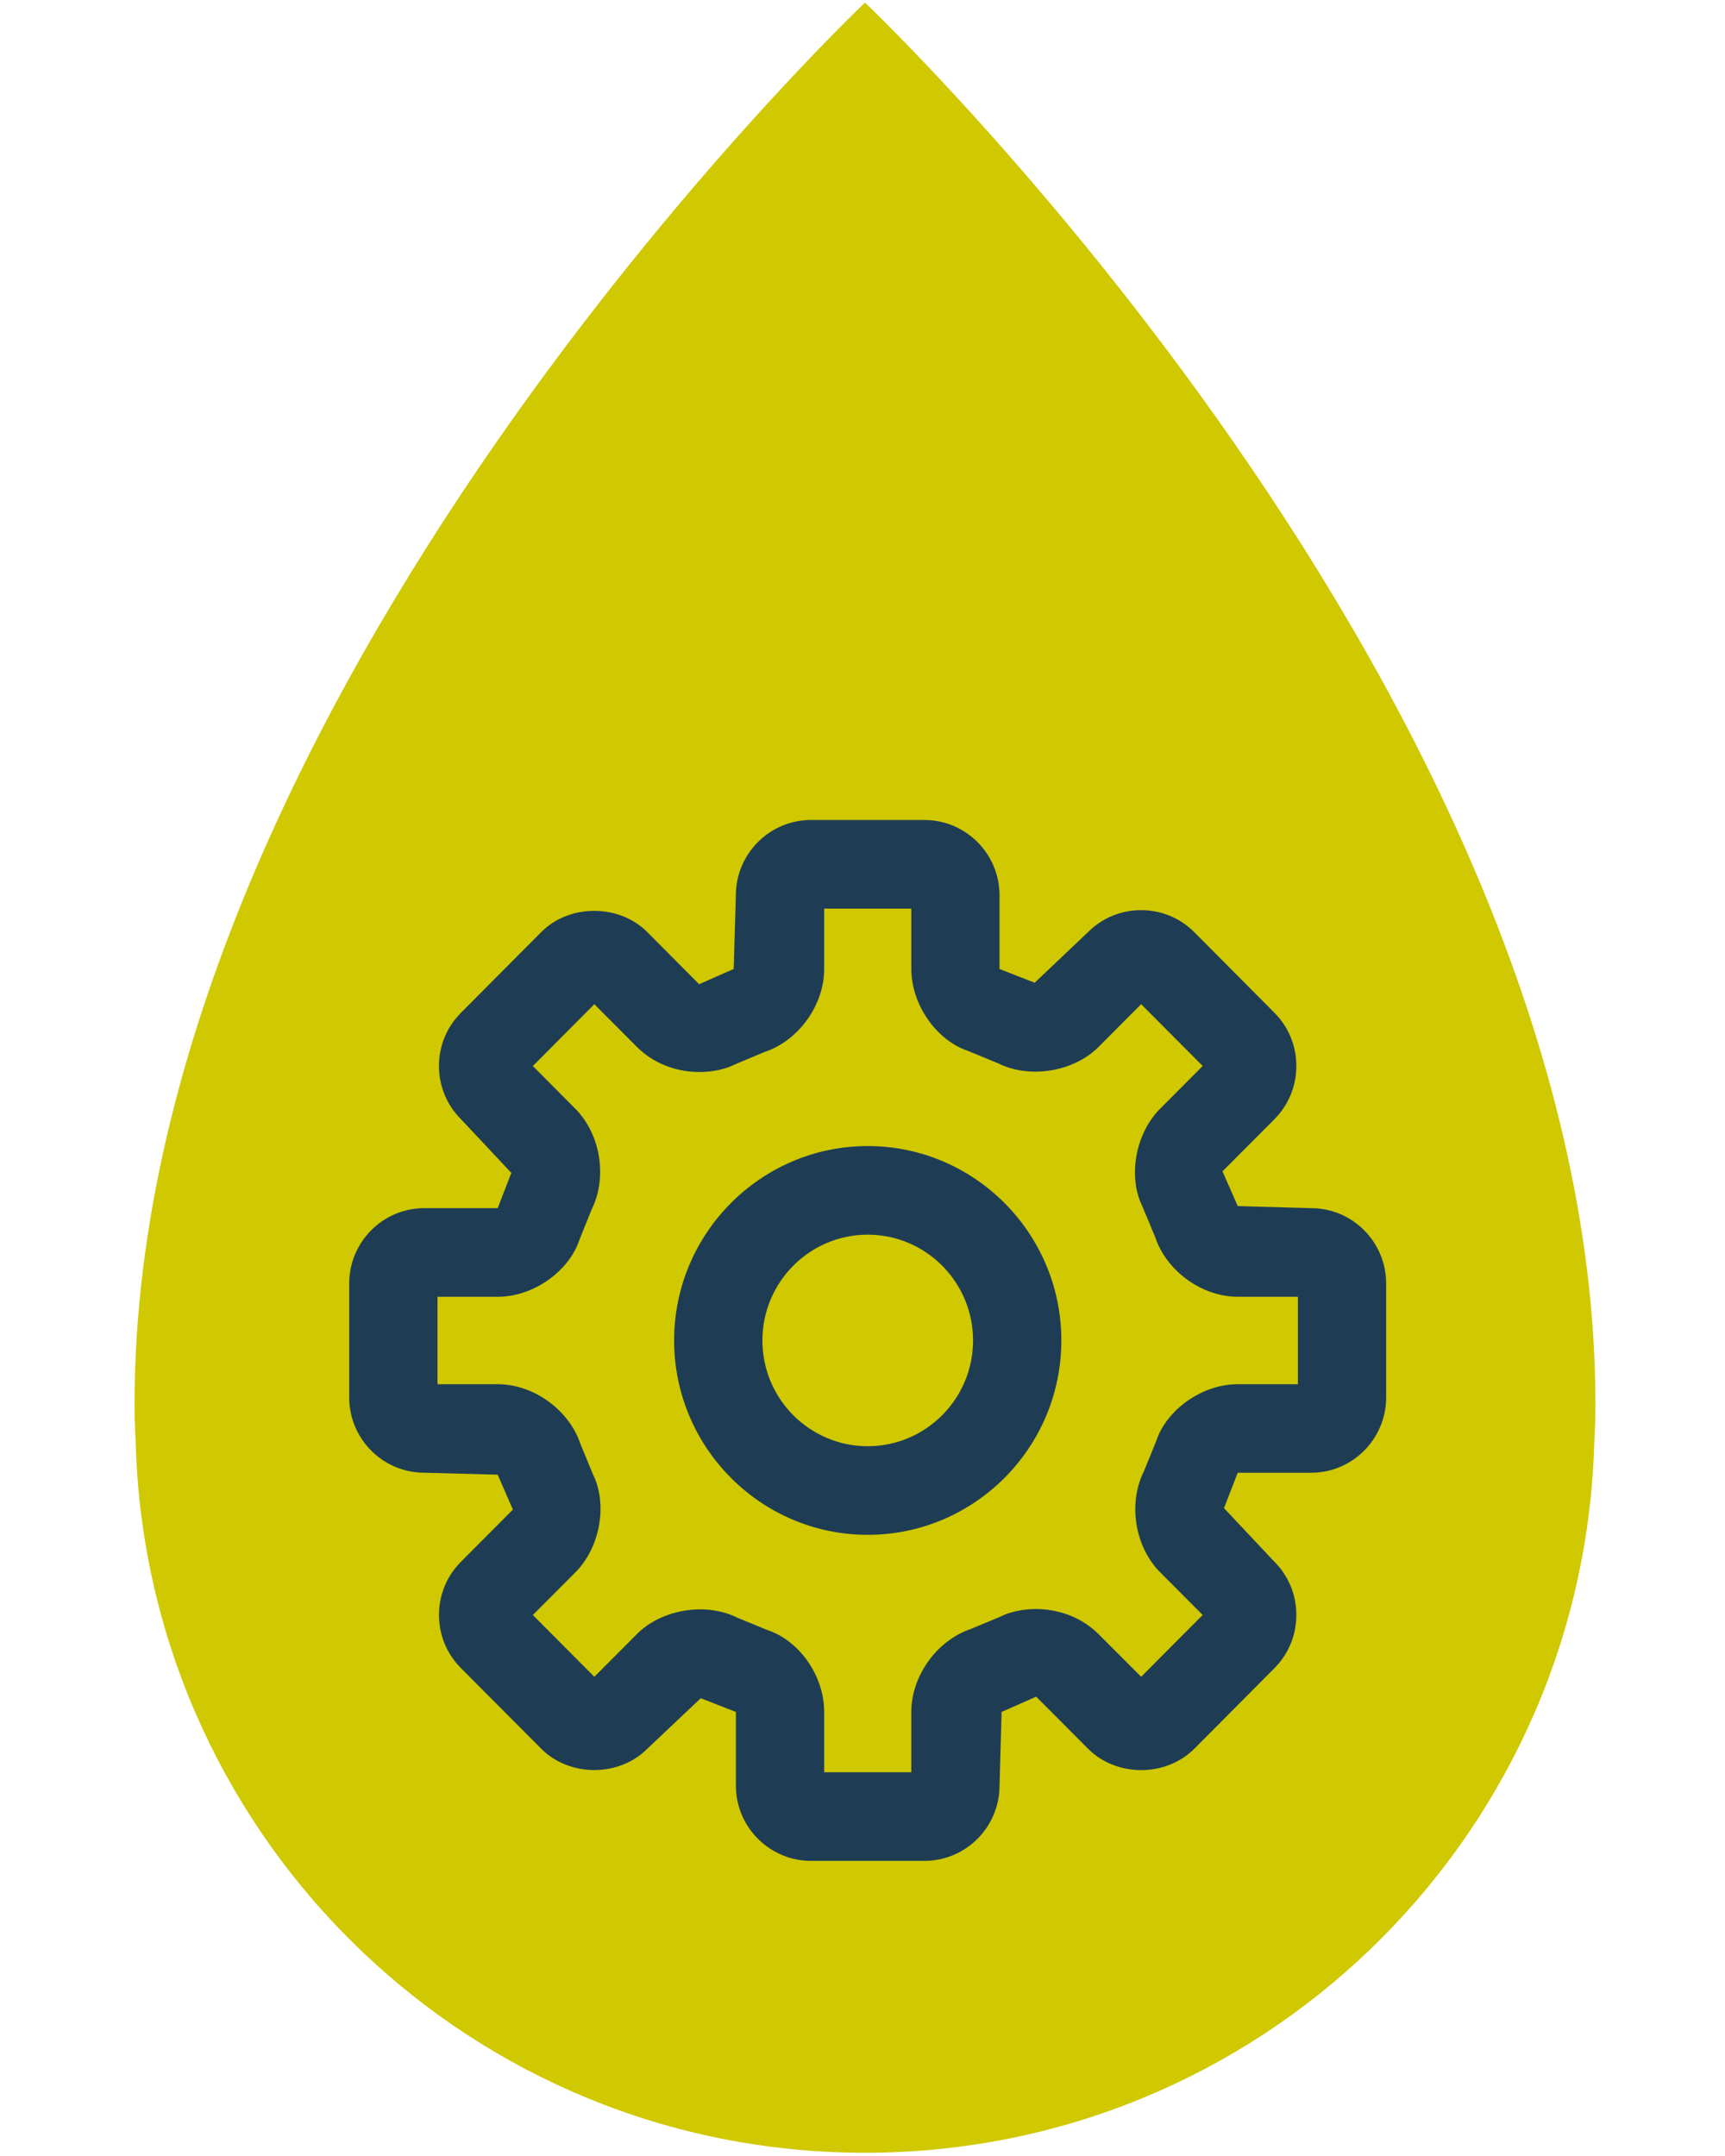 <?xml version="1.0" standalone="no"?>
<!-- Generator: Adobe Fireworks 10, Export SVG Extension by Aaron Beall (http://fireworks.abeall.com) . Version: 0.6.1  -->
<!DOCTYPE svg PUBLIC "-//W3C//DTD SVG 1.1//EN" "http://www.w3.org/Graphics/SVG/1.1/DTD/svg11.dtd">
<svg id="Untitled-Page%201" viewBox="0 0 80 100" style="background-color:#ffffff00" version="1.1"
	xmlns="http://www.w3.org/2000/svg" xmlns:xlink="http://www.w3.org/1999/xlink" xml:space="preserve"
	x="0px" y="0px" width="80px" height="100px"
>
	<g id="Layer%201">
		<path d="M 40.115 0.121 C 40.115 0.121 5.754 32.688 6.247 65.811 L 6.316 67.533 C 7.137 85.514 21.932 99.85 40.115 99.85 C 58.299 99.85 73.094 85.514 73.914 67.533 L 73.984 65.811 C 74.478 32.688 40.115 0.121 40.115 0.121 L 40.115 0.121 Z" fill="#d0c800"/>
		<path d="M 40.242 57.267 C 37.548 57.267 35.358 59.466 35.358 62.174 C 35.358 64.878 37.547 67.079 40.242 67.079 C 42.938 67.079 45.127 64.88 45.127 62.174 C 45.127 59.466 42.938 57.267 40.242 57.267 L 40.242 57.267 ZM 40.242 71.189 C 35.295 71.189 31.264 67.144 31.264 62.174 C 31.264 57.202 35.295 53.157 40.242 53.157 C 45.192 53.157 49.222 57.202 49.222 62.174 C 49.222 67.144 45.192 71.189 40.242 71.189 L 40.242 71.189 ZM 38.222 82.202 L 42.263 82.202 L 42.263 79.403 C 42.263 77.74 43.445 76.09 45.017 75.558 L 46.425 74.972 C 46.813 74.769 47.419 74.631 48.042 74.631 C 49.153 74.631 50.212 75.056 50.947 75.794 L 52.922 77.773 L 55.777 74.906 L 53.803 72.926 C 52.631 71.747 52.307 69.739 53.047 68.25 L 53.623 66.837 C 54.094 65.394 55.74 64.202 57.403 64.202 L 60.193 64.202 L 60.193 60.147 L 57.403 60.147 C 55.74 60.147 54.094 58.953 53.57 57.37 L 52.986 55.968 C 52.31 54.616 52.631 52.607 53.798 51.429 L 55.777 49.443 L 52.922 46.576 L 50.947 48.56 C 49.796 49.712 47.755 50.051 46.287 49.318 L 44.884 48.739 C 43.449 48.265 42.264 46.611 42.264 44.947 L 42.264 42.145 L 38.223 42.145 L 38.223 44.947 C 38.223 46.613 37.038 48.267 35.462 48.792 L 34.06 49.378 C 33.672 49.581 33.065 49.723 32.44 49.723 C 31.329 49.723 30.266 49.297 29.535 48.555 L 27.564 46.577 L 24.712 49.445 L 26.681 51.425 C 27.855 52.609 28.178 54.617 27.436 56.102 L 26.87 57.509 C 26.391 58.958 24.744 60.148 23.083 60.148 L 20.29 60.148 L 20.29 64.203 L 23.083 64.203 C 24.744 64.203 26.391 65.393 26.917 66.969 L 27.5 68.387 C 28.176 69.74 27.855 71.749 26.686 72.928 L 24.712 74.907 L 27.564 77.775 L 29.535 75.795 C 30.674 74.644 32.731 74.297 34.195 75.034 L 35.6 75.609 C 37.065 76.097 38.223 77.717 38.223 79.406 L 38.223 82.202 L 38.222 82.202 ZM 42.871 86.311 L 37.61 86.311 C 35.692 86.311 34.128 84.745 34.128 82.818 L 34.128 79.403 L 32.498 78.768 L 30.019 81.111 C 28.711 82.428 26.412 82.428 25.102 81.111 L 21.38 77.374 C 20.727 76.721 20.359 75.844 20.359 74.903 C 20.359 73.965 20.727 73.086 21.387 72.429 L 23.786 70.018 L 23.081 68.399 L 19.677 68.308 C 17.756 68.308 16.195 66.739 16.195 64.814 L 16.195 59.532 C 16.195 57.605 17.756 56.037 19.677 56.037 L 23.081 56.037 L 23.714 54.401 L 21.378 51.911 C 20.725 51.258 20.358 50.381 20.358 49.442 C 20.358 48.506 20.725 47.625 21.385 46.968 L 25.099 43.234 C 26.405 41.918 28.711 41.917 30.024 43.238 L 32.424 45.65 L 34.027 44.943 L 34.127 41.529 C 34.127 39.602 35.69 38.033 37.608 38.033 L 42.87 38.033 C 44.792 38.033 46.355 39.602 46.355 41.529 L 46.355 44.944 L 47.984 45.582 L 50.459 43.234 C 51.118 42.575 51.992 42.215 52.921 42.215 C 53.852 42.213 54.725 42.575 55.383 43.232 L 59.105 46.976 C 59.754 47.625 60.12 48.506 60.12 49.443 C 60.12 50.383 59.754 51.259 59.097 51.919 L 56.695 54.329 L 57.402 55.941 L 60.807 56.038 C 62.725 56.038 64.285 57.606 64.285 59.533 L 64.285 64.816 C 64.285 66.739 62.725 68.309 60.807 68.309 L 57.402 68.309 L 56.765 69.951 L 59.101 72.436 C 59.754 73.088 60.12 73.966 60.12 74.904 C 60.12 75.845 59.754 76.722 59.097 77.381 L 55.389 81.111 C 54.06 82.433 51.781 82.428 50.469 81.118 L 48.055 78.696 L 46.451 79.403 L 46.355 82.818 C 46.355 84.745 44.793 86.311 42.871 86.311 L 42.871 86.311 Z" fill="#1e3d55"/>
	</g>
</svg>